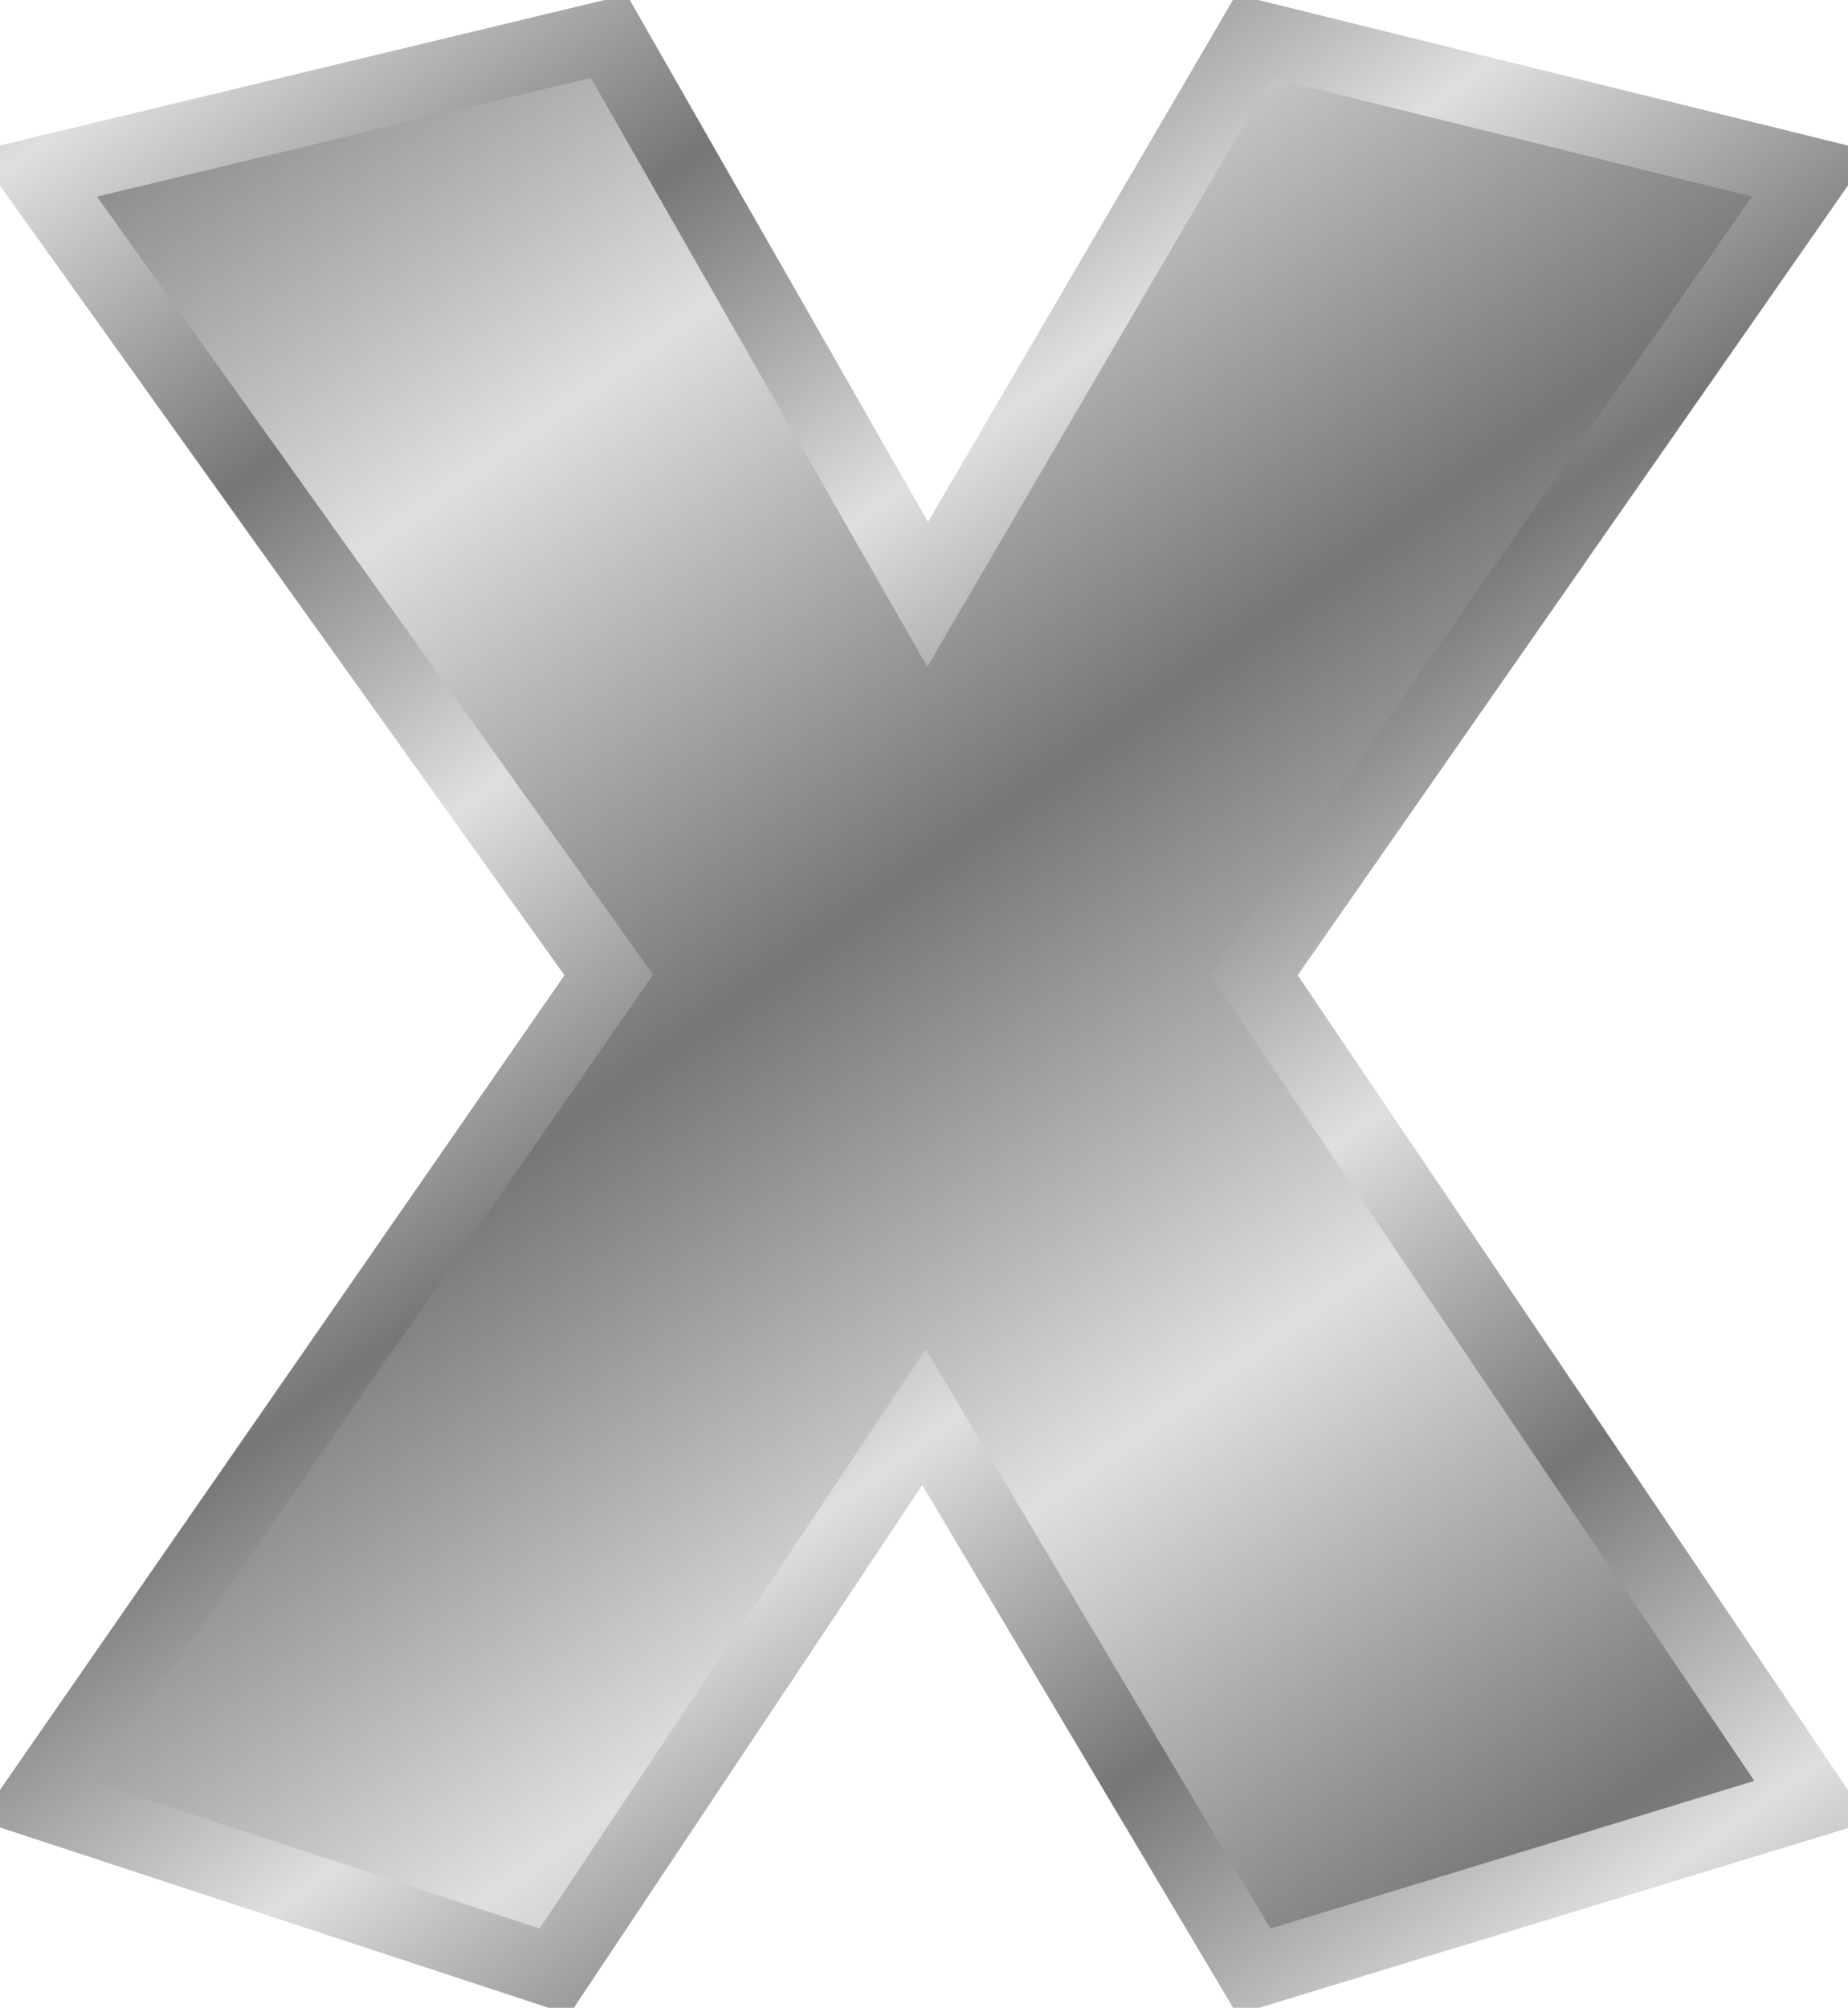 <svg xmlns="http://www.w3.org/2000/svg" xmlns:xlink="http://www.w3.org/1999/xlink" viewBox="0 0 50.999 55.4" version="1.0"><defs><linearGradient id="a"><stop offset="0" stop-color="#767676"/><stop offset=".667" stop-color="#bbb"/><stop offset="1" stop-color="#dfdfdf"/></linearGradient><linearGradient id="c" y2="67.469" xlink:href="#a" spreadMethod="reflect" gradientUnits="userSpaceOnUse" x2="45.681" gradientTransform="translate(-26.905 -513.68)" y1="54.347" x1="36.311"/><linearGradient id="b" y2="74.704" xlink:href="#a" spreadMethod="reflect" gradientUnits="userSpaceOnUse" x2="68.138" gradientTransform="translate(-39.714 -539.3)" y1="65.935" x1="61.794"/></defs><path d="M406.65 206.35l-15.4 22.1 15.4 22.8-15.4 4.7-9.1-15.3-10.2 15.3-14.3-4.7 15.8-22.8-15.8-22.1 15.8-3.8 8.8 15.4 9-15.4 15.4 3.8z" stroke-width="2" color="#000" stroke="url(#b)" fill="url(#c)" transform="translate(-356.65 -201.55)"/></svg>